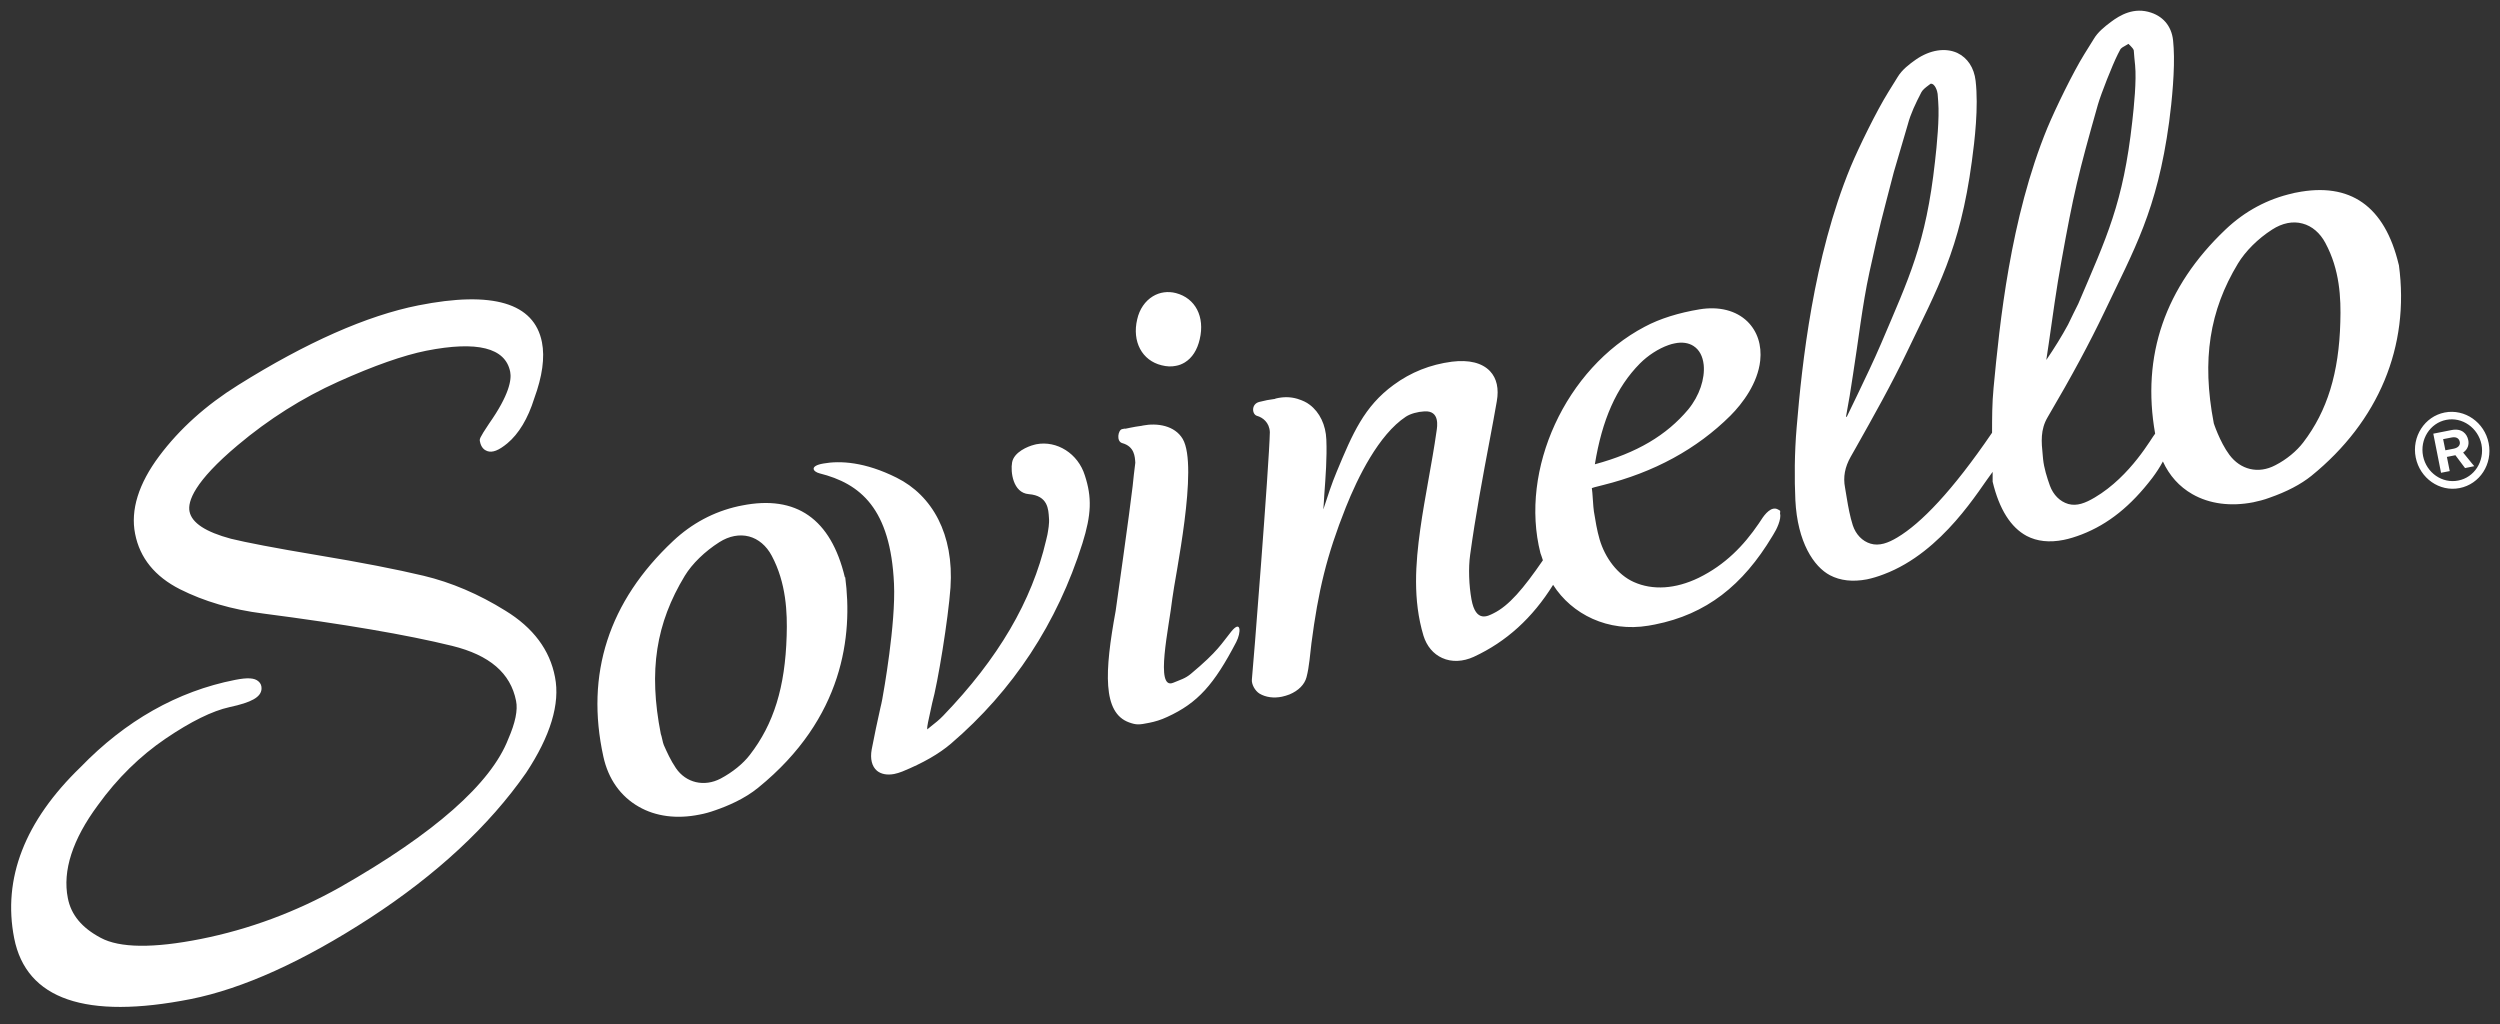 <?xml version="1.0" encoding="utf-8"?>
<!-- Generator: Adobe Illustrator 28.2.0, SVG Export Plug-In . SVG Version: 6.00 Build 0)  -->
<svg version="1.1" id="Ebene_1" xmlns="http://www.w3.org/2000/svg" xmlns:xlink="http://www.w3.org/1999/xlink" x="0px" y="0px"
	 viewBox="0 0 1323 542" style="enable-background:new 0 0 1323 542;" xml:space="preserve">
<rect x="0" y="0" width="1323" height="542" fill="#333333" stroke="none"/>
<style type="text/css">
	.st0{fill:#FFFFFF;}
</style>
<path class="st0" d="M447.1,305.5c-7.4-30.9-25.7-43.7-54.4-38c-0.7,0.1-1.4,0.3-2,0.4c-13,2.9-24.6,9.1-34.5,18.4
	c-34.1,32-46.5,70.4-36.9,114.1c2.6,11.9,9.1,21,18.7,26.5c9,5.2,20.2,6.6,32.1,4.2c2.8-0.5,5.6-1.3,8.4-2.3c6.4-2.2,15.5-6,22.8-12
	c45.3-36.8,50-80.8,46-111.3L447.1,305.5z M416.3,336.5c-0.8,27.1-6.8,46.6-19.5,63c-3.6,4.7-9.2,9.2-15.4,12.5
	c-8.7,4.6-18.4,2.3-23.7-5.5c-2.8-4.1-4.8-8.6-6.4-12.2c-0.6-1.3-1.1-4.8-1.6-5.9c-6.6-33.6-2.5-58.6,12.7-83.7
	c3.9-6.4,10.6-12.9,18.3-17.8c5.2-3.3,10.7-4.3,15.7-3c4.9,1.3,9.2,4.9,12,10.2C416.1,308.5,416.7,324.3,416.3,336.5z M267.5,323.2
	c-14.1-8.8-28.7-15-43.3-18.5c-14.3-3.4-33.2-7.1-56.1-10.9c-22.8-3.8-38.2-6.8-45.9-8.7c-13.4-3.6-20.7-8.4-21.9-14.4
	c-1.1-5.3,2.5-15.8,25.5-35.1c16.4-13.8,34.3-25.1,53.2-33.6c18.9-8.5,34.6-14,46.6-16.4c26.9-5.3,41.9-1.6,44.4,11.2
	c0.8,4.1-0.5,12.2-11.2,27.4c-5.2,7.8-5.1,8.2-4.8,9.5c0.6,3.2,2.4,4.5,3.8,5c2.8,1,6.1-0.3,10.7-4.1c6-5,10.9-13.1,14.2-23.7
	c4.3-11.7,5.7-21.7,4.1-29.8c-4.1-20.8-26.1-27.3-65.4-19.5c-27.2,5.4-59.3,19.6-95.4,42.2c-17,10.6-31,23.2-41.7,37.5
	c-11,14.7-15.3,28.6-12.8,41.2c2.5,12.8,10.5,22.6,23.7,29.3c12.7,6.4,27.5,10.8,44.2,12.9c42.3,5.5,75.9,11.2,99.9,17.1
	c19.8,4.9,30.9,14.4,33.8,29.1c1,4.9-0.4,11.6-4.1,20.1c-9.1,23.6-39.1,50.1-89.2,78.6c-23.2,13-47.9,22.2-73.5,27.3
	c-25.1,5-43,4.8-53-0.6c-10-5.3-15.7-12.2-17.4-21c-2.9-14.5,2.5-31.1,15.9-49.2c10.3-14.3,22.4-26.1,35.8-35.2
	c13.4-9.1,24.8-14.7,33.9-16.7c11.7-2.5,16.6-5.3,16.9-9.6c0.1-1.6-0.4-3-1.6-4c-2.1-1.9-5.8-2.1-12.4-0.8
	c-30.5,6-58,21.6-81.8,46.2c-29.5,28.5-41.3,58.9-35.1,90.5c6.4,32.4,37.9,43.2,93.5,32.2c27.5-5.5,59.4-19.9,94.8-42.9
	c35.3-23,63.1-48.8,82.6-76.8c12.9-19.5,18.1-36.6,15.3-50.7C291,344,282.2,332.2,267.5,323.2z M614.7,193.3
	c2.7,0.7,5.2,0.8,7.6,0.3c1.7-0.3,3.2-0.9,4.7-1.8c3.9-2.4,6.6-6.6,7.9-12.3c2.8-11.9-2.3-21.7-12.6-24.4c-4.2-1.1-8.6-0.5-12.2,1.7
	c-4.1,2.5-7.1,6.8-8.3,12.2C599,180.8,604.4,190.8,614.7,193.3z M548.4,235.1c-0.4,0.1-0.8,0.2-1.2,0.3c-3.2,0.8-10.6,3.8-11.6,9.3
	c-0.9,4.9,0.4,16.1,8.8,16.8c10.3,0.8,10.4,8.2,10.7,12.5c0.3,3.1-0.4,6.5-0.8,8.9l-0.7,3c-7.5,32.2-25.3,62.6-54.5,92.9
	c-2,2.1-4.4,4-6.7,5.8c-0.6,0.5-1.1,0.9-1.7,1.4c-0.1-1.1,0.1-2.1,0.3-3.1l0.1-0.6c0.7-3.4,1.5-6.8,2.2-10.2
	c3-10.7,8.5-44.5,9.7-61.2c1.9-28.1-9.6-48.7-28.5-58.1c-16.8-8.4-29.9-9.1-38.8-7.5c-7.5,1.3-5.5,4.3-2,5.2
	c21.6,5.4,37.6,18.6,39.4,58.4c1,21.1-5.6,57.9-6.2,61.1c-0.3,1.5-0.6,3.1-1,4.6c-1.6,7.2-3.2,14.6-4.6,22c-0.9,5,0.1,9,2.8,11.3
	c2.2,1.8,5.4,2.4,9.1,1.7c1.4-0.3,2.8-0.7,4.3-1.3c11-4.5,19.5-9.4,25.8-14.8c32.8-28.1,56.2-63.7,69.5-105.9
	c4.8-15.3,5.1-24.4,1.3-36C570.5,240,559.3,233,548.4,235.1z M1269.4,140c-7.4-31-25.7-43.8-54.2-38.1c-0.6,0.1-1.2,0.2-1.8,0.4
	c-13.4,3-25.4,9.4-35.7,19.2c-32,30.4-44.5,66.8-37.2,108l0,0c-1.7,1.8-12.7,22.4-32,33.8c-4.9,2.9-9.4,4.7-14,3.4
	c-4.4-1.3-7.9-4.8-9.7-9.7c-1.6-4.5-3.1-9.3-3.6-14l-0.2-2.2c-0.7-6.9-1.3-13.4,2.6-20c13-22.1,22.2-39.3,30-55.6
	c15.8-33.3,27.9-53.6,34.3-100.6c1.5-11.1,3.1-28.1,2.4-39.2l-0.2-2.7c-0.4-7.9-4.6-13.6-11.7-16c-9.1-3.1-16.5,1.3-21.3,4.9
	c-3.5,2.6-7,5.5-9,8.9c-1.7,2.7-3.4,5.5-5.1,8.2c-5.9,9.5-15.2,28.6-19.5,38.9c-19.7,47.8-25.3,103.8-28.5,137.6
	c-0.8,8.2-0.8,16.3-0.8,23.8c-21.2,31.1-37.7,48-50.1,55.4c-4.8,2.9-9.6,4.7-14.2,3.3c-4.4-1.3-7.8-4.9-9.4-9.7
	c-1.5-4.7-2.4-9.7-3.2-14.5c-0.3-1.8-0.6-3.6-0.9-5.4c-1.1-5.7-0.1-10.9,3-16.4l2.5-4.4c9.4-16.7,19.1-33.9,27.4-51.3
	c15.9-33.3,27.9-53.7,34.2-100.6c1.5-11,3.6-28.7,2-42.6c-0.8-7-4.3-12.2-9.7-14.8c-6.4-2.9-14.5-1.6-21.9,3.5
	c-3.3,2.3-7.4,5.4-9.7,9.3c-1.6,2.6-3.3,5.3-4.9,7.9c-6.1,9.8-15.6,29.1-20,39.7c-19.7,47.8-25.7,104.1-28.5,137.6
	c-1.2,13.8-1.2,27.6-0.7,38.6c1.1,22.4,9.8,35.3,18.3,39.8c5.5,2.9,12.1,3.6,19.5,2.2c2.9-0.6,5.9-1.5,9-2.7
	c31.4-11.8,50.7-45.3,57.6-54.2c0,1.7,0,3.3,0,4.8l0,0.2l0,0.2c3.5,14.6,9.6,24.2,18,28.7c5.5,2.9,12.1,3.6,19.6,2.1
	c3-0.6,6.2-1.6,9.6-2.9c14.1-5.5,25.9-15,37.3-29.9c2.1-2.8,4-5.7,5.6-8.7c3.4,7.4,8.6,13.3,15.6,17.3c9.1,5.2,20.3,6.6,32.2,4.3
	c2.8-0.6,5.7-1.3,8.6-2.4c9.2-3.2,16.6-7.1,22.2-11.6c35.6-28.9,52.1-68.5,46.3-111.5L1269.4,140z M1084.2,181.8
	c2-13.9,4.1-29.5,6.7-43.6c6.4-35.6,8.9-46.1,19.3-82.8c1.7-5.9,7.7-21,10.5-26.6l1.3-2.5c0.4-0.9,1.9-1.7,3.2-2.4
	c0.4-0.2,0.8-0.5,1.2-0.7c0.3,0.3,0.5,0.6,0.8,0.8c0.9,0.9,1.9,2,2,2.7c0.2,2.6,0.4,5.2,0.7,7.8c0.8,8-0.6,21.9-1.5,29.8
	c-4.8,43.3-13.5,61.1-28.6,96.5c-1.6,3.1-3.3,6.7-5.4,11l0,0c-3.3,6.1-7.2,12.4-11.5,18.7C1083.3,187.8,1083.8,184.8,1084.2,181.8z
	 M980.6,198.3c2.8-17.5,4.9-36.7,8.7-54.2c6-27.3,6-26.3,12.9-53l7.4-25.2c1.5-5.7,4.1-11.1,7.2-17.1c0.7-1.3,2.1-2.4,3.7-3.6
	c0.4-0.3,0.8-0.6,1.2-0.9c2.4-0.2,3.6,4.2,3.7,5.4l0.3,4.1c0.7,8.6-0.7,23.1-1.7,31.7c-4.8,43.5-13.7,61.4-28.6,96.5
	c-3.9,9.1-8.3,18.2-12.5,27c-1.9,3.9-3.7,7.7-5.6,11.6l-0.4-0.1C978.3,213.2,979.5,205.7,980.6,198.3z M1238.5,170.4
	c-0.7,26.9-6.9,47.1-19.6,63.7c-3.5,4.6-8.9,9.1-14.8,12.1c-9.1,4.8-18.5,2.3-24.3-5.5c-5.1-6.8-8.6-17.5-8.3-16.9
	c-6.4-33.4-2.2-59.5,12.8-84.3c4-6.6,10.6-13.2,18.1-18c5.4-3.5,11-4.6,16.1-3.2c5,1.3,9.3,5,12.1,10.3
	C1238.2,142.7,1238.9,157.6,1238.5,170.4z M1306.2,232.9c-0.7-3.4-3.4-6.4-8.9-5.3l-9.6,1.9l4.1,20.7l4.6-0.9l-1.5-7.5l4.5-0.9
	l5.1,6.8l4.9-1c-1.3-1.4-4.5-5.6-5.9-7.2C1306,237.8,1306.7,235.2,1306.2,232.9z M1298.7,237.4l-4.6,0.9l-1.2-5.9l4.6-0.9
	c2.7-0.5,3.9,0.8,4.2,2.3C1302,235.1,1301.4,236.8,1298.7,237.4z M651.6,334.2c-5.2,6.4-6.9,10.3-21.4,22.4c-3,2.5-5.5,3.1-9.3,4.7
	c-9.9,4.2-2.2-29.5-0.5-44.6c1.3-11,14-69.9,5.5-84.4c-4.2-7.1-13.4-8.6-21.2-7.1l-0.3,0.1c-4.8,0.6-9.1,1.7-9.4,1.7
	c0,0,1.9-0.6-1.2,0.1c-2.1,0.4-3.2,6.5,0.1,7.4c6.5,1.8,6.7,7.2,6.9,10.4c-0.6,4.5-1,8.4-1.4,12.3c-1.3,11.8-9,66.1-9,66.1
	c-5.9,32.2-7,53.9,7.1,59c3.9,1.4,5.3,1.3,10.7,0.2c3-0.6,6.1-1.5,9.5-3.1c16.2-7.4,24.8-17.2,36.5-39.6
	C656.9,334.6,656.8,327.8,651.6,334.2z M940.9,269.6c-3.4-1.9-6.9,2.4-8.8,5.4c-0.5,0.8-1,1.5-1.4,2.1
	c-7.9,11.6-17.7,21.8-31.8,28.7c-12.2,5.9-24.3,6.7-34.3,2.2c-8.5-3.8-15.2-12.7-18.1-22.6c-1.4-4.8-2.2-9.8-3-14.7
	c-0.4-2.2-0.7-10.2-1.1-12.4c2-0.6-0.1-0.1,5.9-1.6c27-6.7,49.7-19.1,67.4-36.7c6.5-6.5,14.5-17.2,15.8-29.1
	c0.9-8.3-1.5-15.6-6.8-20.8c-6-5.8-15-8.1-25.3-6.4c-10.9,1.8-21,4.9-29,9.2c-41.9,22-66.4,75.7-55.2,119.8l0.5,1.4
	c0.2,0.7,0.5,1.6,0.8,2.4c-10.3,15-18,24.1-26.2,28.1c-2.7,1.3-9.3,5.3-11.6-7.4c-1.3-7.2-1.7-16.6-0.7-23.6
	c2.8-20.5,6.7-41.4,10.5-61.5c1.2-6.6,2.5-13.1,3.6-19.7c1.2-6.7,0-12.2-3.6-16c-4.2-4.4-11.1-6.1-20.1-5
	c-11.5,1.5-21.8,5.6-30.9,12.3c-15.6,11.4-21.7,25.7-30.1,45.9c-2.7,6.4-4.8,13-6.9,19.4c0,0.2-0.1,0.3-0.2,0.5
	c0.2-2.5,0.4-4.9,0.5-7.4c0.7-9.7,1.5-19.7,1.1-29.5c-0.3-7.7-3.5-14.4-8.8-18.4c-1.8-1.4-3.9-2.3-6.1-3c-0.1,0-0.1-0.1-0.2-0.1
	c-0.1,0-0.3,0-0.4-0.1c-3.5-1-7.2-1.1-11.3-0.1l-0.4,0.2c-4.4,0.6-3.9,0.6-8.3,1.6c-4.4,1.1-3.9,6.7-1.1,7.4
	c2.8,0.8,6.5,3.4,6.7,8.6c-0.3,16.3-9,126.8-9.5,130.8c-0.3,2.5,1.6,6.1,4.1,7.6c3.2,1.9,7.5,2.5,11.8,1.6c1.4-0.3,2.7-0.7,4-1.2
	c4.8-2,8-5.3,9-9.1c1.5-5.6,1.9-12.5,2.6-17.9c3.6-27.6,8-46.4,18.2-72c6.3-15.8,17.4-38.5,31.8-48c2.5-1.6,6.2-2.6,9.8-2.8
	c8.3-0.5,6.8,8,6.4,10.6c-1.2,8.6-2.8,17.3-4.3,25.8c-1.5,8.5-3.1,17.3-4.3,26c-2.5,18-4,37.3,1.7,56.3c1.7,5.5,5.2,9.7,9.9,11.8
	c5,2.3,11,2,16.7-0.6c17.3-8,31.1-20.6,42-38.1c9.9,15.6,29.1,25.2,50.5,21.6c1.1-0.2,2.2-0.4,3.3-0.6c27.3-5.4,46.6-20.7,62.2-46.7
	l0.6-1c1.7-2.6,4.3-8.1,3.5-11C942,270.3,942.6,270.5,940.9,269.6z M867.9,192.3c4.2-4.2,9.7-7.8,15.1-9.7c1.1-0.4,2.2-0.7,3.3-0.9
	c3.8-0.8,7.3-0.3,9.9,1.4c3.1,2,4.9,5.4,5.4,10c0.7,7.3-2.2,16.3-8.2,23.6c-11.5,13.7-27.2,23-49.4,29
	C847.8,222.3,855.3,205,867.9,192.3z M1317,234.5c-2.2-11-12.6-18.3-23.3-16.2c-10.6,2.1-17.5,12.8-15.3,23.8
	c2.2,11,12.6,18.3,23.2,16.2C1312.3,256.2,1319.2,245.6,1317,234.5z M1300.9,254.3c-8.5,1.7-16.8-4.1-18.6-12.9
	c-1.8-8.9,3.7-17.5,12.2-19.2c8.5-1.7,16.9,4.2,18.7,13C1314.9,244.1,1309.4,252.7,1300.9,254.3z"/>
</svg>
